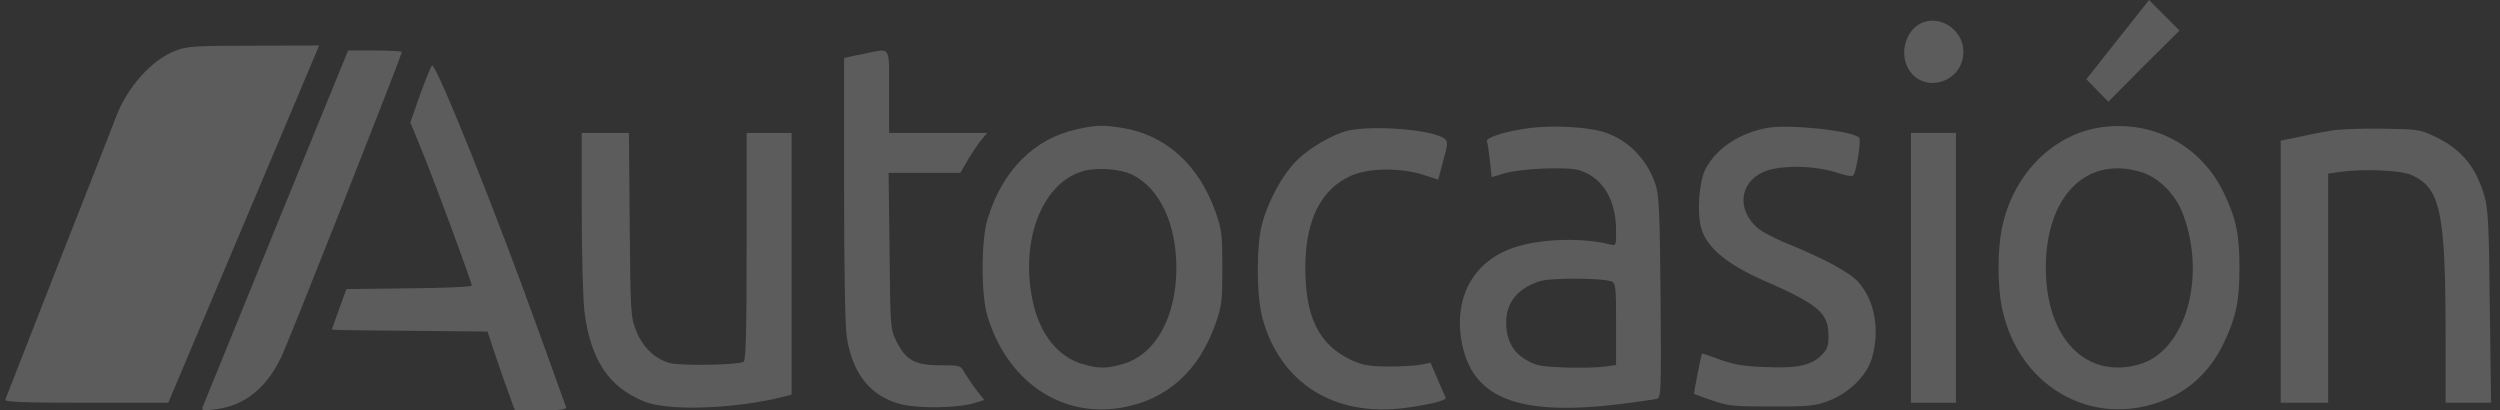 <svg width="195" height="32" viewBox="0 0 195 32" fill="none" xmlns="http://www.w3.org/2000/svg">
<rect x="0" y="0" width="195" height="32" fill="#333333" stroke="none"/>
<path d="M165.17 3.099L162.734 6.178L163.592 7.055L164.449 7.932L167.217 5.145L170.003 2.378L168.815 1.189L167.626 5.24521e-06L165.17 3.099Z" fill="white" fill-opacity="0.2"/>
<path d="M150.027 1.734C148.78 2.183 148.156 3.898 148.76 5.184C149.832 7.425 153.145 6.548 153.145 4.014C153.145 2.436 151.489 1.208 150.027 1.734Z" fill="white" fill-opacity="0.2"/>
<path d="M13.689 3.956C11.837 4.658 9.908 6.821 9.05 9.12C8.856 9.647 6.848 14.772 4.588 20.501C2.347 26.231 0.456 31.044 0.417 31.161C0.339 31.356 1.684 31.415 6.712 31.415H13.123L18.288 19.196C21.133 12.472 23.783 6.197 24.173 5.262L24.894 3.547L19.788 3.566C15.189 3.566 14.585 3.605 13.689 3.956Z" fill="white" fill-opacity="0.2"/>
<path d="M21.56 17.617C18.481 25.159 15.909 31.493 15.831 31.688C15.694 32.038 15.753 32.058 16.805 31.922C19.027 31.668 20.761 30.304 21.931 27.868C22.496 26.718 31.343 4.326 31.343 4.054C31.343 3.995 30.408 3.937 29.239 3.937H27.153L21.56 17.617Z" fill="white" fill-opacity="0.2"/>
<path d="M67.594 4.151C67.107 4.248 66.522 4.365 66.288 4.424L65.84 4.521V14.811C65.84 21.008 65.918 25.588 66.054 26.328C66.502 29.154 67.886 30.888 70.205 31.512C71.589 31.882 74.668 31.843 76.032 31.434L76.773 31.2L76.207 30.479C75.896 30.089 75.486 29.466 75.272 29.134C74.921 28.491 74.921 28.491 73.323 28.491C71.394 28.491 70.653 28.102 69.932 26.64C69.445 25.666 69.445 25.627 69.387 19.566L69.309 13.486H72.115H74.902L75.448 12.55C75.74 12.043 76.207 11.342 76.48 10.991L77.007 10.367H73.167H69.348V7.152C69.348 3.508 69.504 3.78 67.594 4.151Z" fill="white" fill-opacity="0.2"/>
<path d="M32.785 7.328L32.006 9.549L32.941 11.829C33.935 14.265 36.8 22.021 36.8 22.275C36.8 22.372 34.598 22.47 31.909 22.489L27.017 22.548L26.452 24.107C26.14 24.964 25.887 25.685 25.887 25.705C25.887 25.744 28.615 25.783 31.967 25.802L38.028 25.861L38.574 27.517C38.885 28.433 39.353 29.817 39.645 30.577L40.152 31.999H42.198C43.757 31.999 44.225 31.941 44.147 31.746C44.108 31.629 43.173 29.018 42.062 25.958C38.729 16.662 34.091 5.106 33.701 5.106C33.643 5.106 33.234 6.1 32.785 7.328Z" fill="white" fill-opacity="0.2"/>
<path d="M84.021 10.075C80.649 10.816 78.174 13.291 77.025 17.11C76.518 18.728 76.518 23.054 77.025 24.672C78.564 29.738 82.754 32.603 87.451 31.804C90.998 31.2 93.511 28.959 94.817 25.237C95.304 23.853 95.343 23.463 95.343 20.891C95.343 18.319 95.304 17.929 94.817 16.545C93.531 12.881 90.939 10.523 87.548 9.978C86.087 9.744 85.521 9.744 84.021 10.075ZM88.386 13.661C90.471 14.733 91.757 17.48 91.757 20.891C91.757 24.711 90.14 27.634 87.645 28.374C86.359 28.764 85.658 28.764 84.43 28.394C82.501 27.829 81.078 26.016 80.552 23.483C79.558 18.845 81.234 14.382 84.352 13.388C85.482 13.018 87.412 13.154 88.386 13.661Z" fill="white" fill-opacity="0.2"/>
<path d="M119.391 9.978C117.521 10.212 115.864 10.718 115.981 11.03C116.039 11.167 116.137 11.849 116.215 12.55L116.351 13.817L117.267 13.544C118.534 13.135 122.295 12.979 123.231 13.291C125.043 13.895 126.056 15.59 126.056 18.026C126.056 19.176 126.056 19.176 125.55 19.059C123.464 18.533 120.366 18.611 118.32 19.235C115.085 20.209 113.428 22.976 113.974 26.465C114.714 31.044 118.3 32.506 126.446 31.512C127.791 31.337 129.038 31.161 129.233 31.103C129.564 31.006 129.584 30.577 129.525 23.171C129.467 16.467 129.408 15.201 129.116 14.343C128.453 12.375 126.914 10.835 125.004 10.27C123.757 9.9 121.106 9.764 119.391 9.978ZM125.725 21.963C126.017 22.08 126.056 22.431 126.056 25.276V28.472L125.179 28.589C124.712 28.667 123.328 28.706 122.12 28.667C120.151 28.589 119.82 28.53 119.021 28.063C117.988 27.459 117.482 26.484 117.482 25.159C117.482 23.6 118.359 22.509 120.073 21.944C120.931 21.651 125.043 21.671 125.725 21.963Z" fill="white" fill-opacity="0.2"/>
<path d="M137.829 9.978C135.685 10.368 133.854 11.595 133.035 13.174C132.528 14.148 132.353 16.526 132.684 17.754C133.074 19.254 134.672 20.599 137.459 21.827C141.863 23.756 142.623 24.399 142.623 26.211C142.623 26.991 142.526 27.264 142.077 27.712C141.259 28.511 140.148 28.745 137.654 28.628C135.978 28.57 135.218 28.433 134.146 28.043C133.405 27.77 132.782 27.556 132.762 27.576C132.684 27.654 132.1 30.694 132.139 30.733C132.178 30.752 132.821 30.986 133.561 31.239C134.789 31.668 135.257 31.707 138.238 31.707C141.259 31.707 141.649 31.649 142.701 31.239C144.299 30.596 145.605 29.291 146.014 27.926C146.638 25.783 146.248 23.503 145.001 22.06C144.338 21.261 142.272 20.151 139.037 18.845C138.316 18.533 137.459 18.085 137.128 17.812C135.471 16.409 135.646 14.285 137.517 13.427C138.745 12.862 141.395 12.882 143.208 13.447C144.007 13.72 144.514 13.797 144.572 13.661C144.825 13.291 145.176 10.894 145.02 10.738C144.475 10.192 139.544 9.666 137.829 9.978Z" fill="white" fill-opacity="0.2"/>
<path d="M163.96 9.92C160.179 10.426 157.041 13.544 156.164 17.735C155.794 19.41 155.794 22.373 156.164 24.049C157.509 30.48 163.745 33.695 169.455 30.928C171.19 30.07 172.573 28.628 173.489 26.68C174.425 24.711 174.678 23.464 174.678 20.892C174.678 18.319 174.425 17.072 173.489 15.104C171.735 11.401 168.013 9.374 163.96 9.92ZM166.961 13.408C168.364 13.817 169.689 15.143 170.274 16.702C172.125 21.632 170.469 27.362 166.883 28.414C162.712 29.622 159.575 26.387 159.575 20.892C159.575 15.318 162.712 12.141 166.961 13.408Z" fill="white" fill-opacity="0.2"/>
<path d="M105.129 10.193C103.92 10.485 102.088 11.557 101.094 12.57C100.023 13.662 98.951 15.61 98.464 17.384C97.976 19.118 97.996 23.016 98.464 24.789C99.828 29.856 104.037 32.526 109.552 31.824C111.462 31.571 112.846 31.24 112.768 31.025C112.729 30.967 112.456 30.324 112.144 29.603L111.579 28.297L110.78 28.453C110.332 28.531 109.202 28.589 108.227 28.589C106.766 28.57 106.298 28.492 105.401 28.083C102.868 26.894 101.796 24.731 101.816 20.794C101.835 17.111 103.063 14.714 105.44 13.681C106.804 13.096 109.241 13.077 110.975 13.623L112.183 14.012L112.573 12.531C112.943 11.206 112.943 11.031 112.67 10.816C111.774 10.115 107.097 9.744 105.129 10.193Z" fill="white" fill-opacity="0.2"/>
<path d="M181.792 10.192C181.208 10.29 180.077 10.504 179.317 10.679L177.895 10.972V21.203V31.415H179.746H181.597V22.47V13.544L182.494 13.408C184.404 13.154 187.307 13.271 188.126 13.661C190.347 14.674 190.737 16.526 190.757 25.9V31.415H192.53H194.303L194.206 23.951C194.148 17.656 194.07 16.331 193.797 15.337C193.134 13.018 192.004 11.654 189.977 10.679C188.749 10.095 188.613 10.075 185.787 10.036C184.189 10.017 182.377 10.075 181.792 10.192Z" fill="white" fill-opacity="0.2"/>
<path d="M45.375 16.448C45.375 19.8 45.472 23.327 45.589 24.302C46.057 28.044 47.46 30.187 50.247 31.317C52.02 32.039 56.698 31.922 60.439 31.103L61.745 30.791V20.58V10.368H59.991H58.237V19.215C58.237 25.744 58.179 28.122 58.003 28.219C57.594 28.472 53.112 28.55 52.235 28.316C51.066 27.985 50.15 27.108 49.623 25.802C49.195 24.73 49.175 24.458 49.117 17.52L49.058 10.368H47.207H45.375V16.448Z" fill="white" fill-opacity="0.2"/>
<path d="M149.055 20.891V31.415H150.809H152.563V20.891V10.368H150.809H149.055V20.891Z" fill="white" fill-opacity="0.2"/>
</svg>
